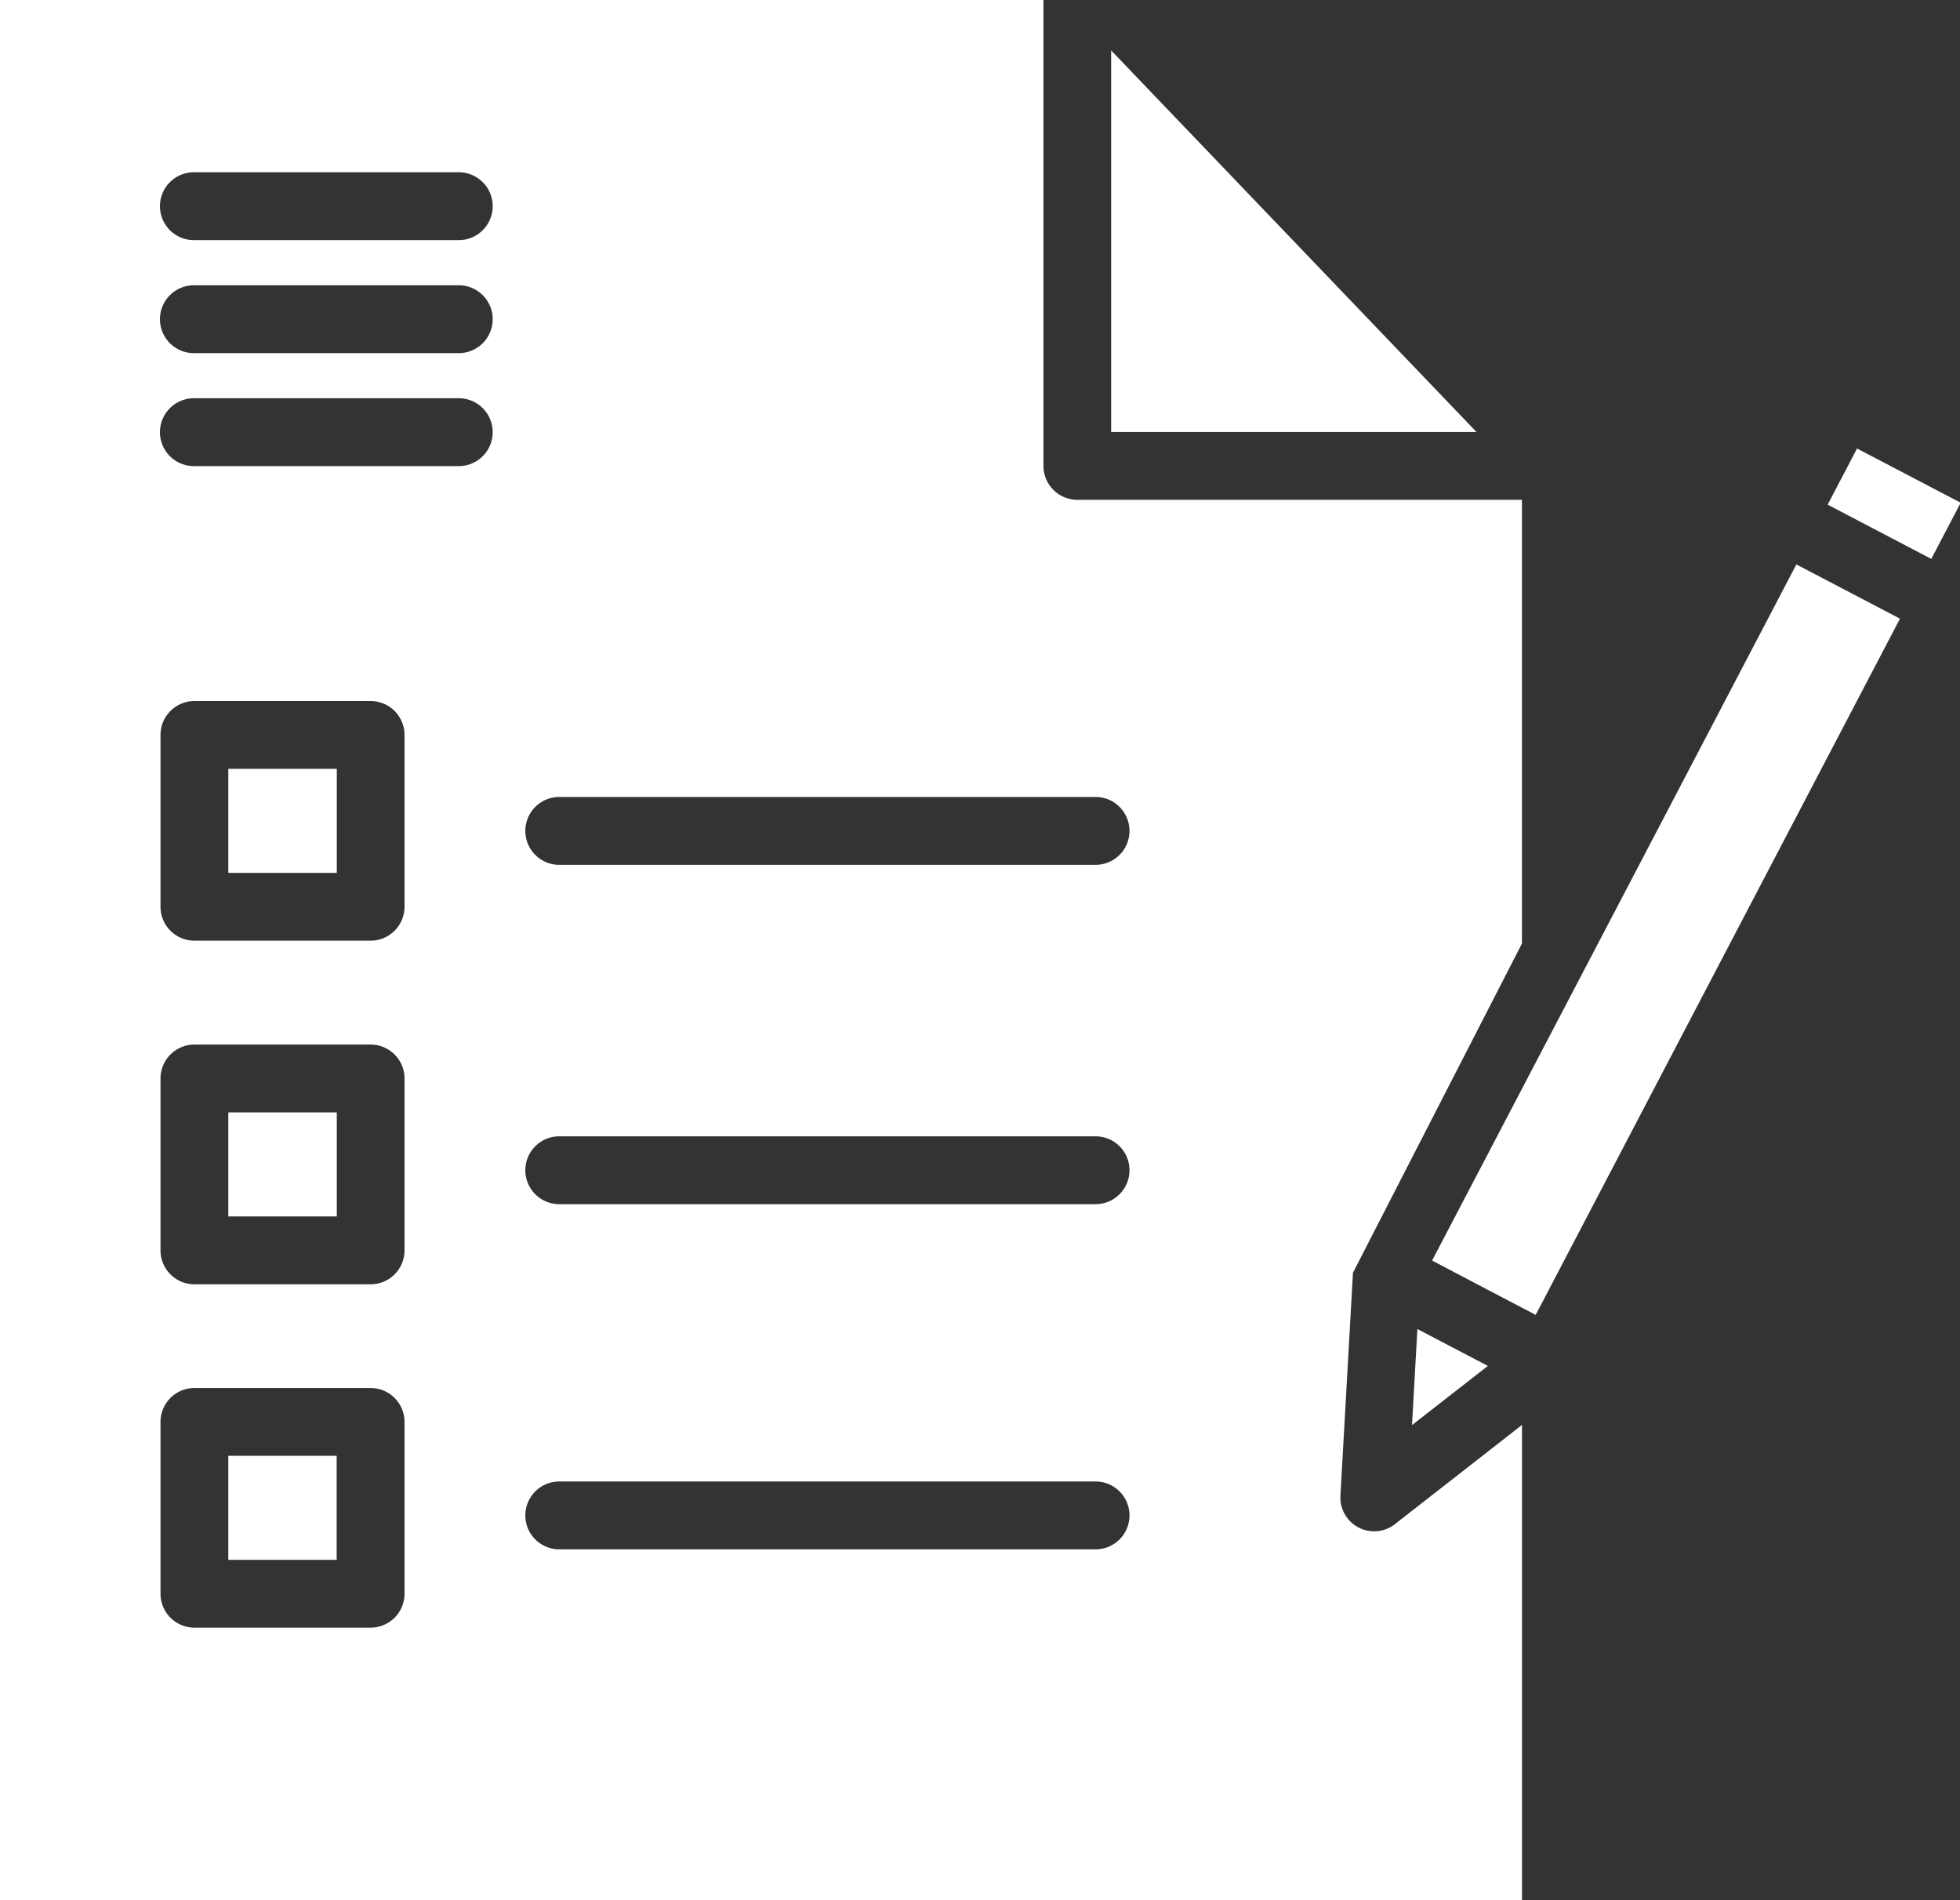 <?xml version="1.0" encoding="UTF-8" standalone="no"?><svg xmlns="http://www.w3.org/2000/svg" xmlns:xlink="http://www.w3.org/1999/xlink" fill="#ffffff" height="72.8" preserveAspectRatio="xMidYMid meet" version="1" viewBox="0.0 0.0 75.1 72.8" width="75.1" zoomAndPan="magnify"><rect x="0.0" y="0.0" width="75.1" height="72.8" fill="#333333" stroke="none"/><g data-name="10" id="change1_1"><path d="M12.9,55.771h0v3.984H8.748V55.771ZM53.5,58.348l4.817-3.76V72.8H0V0H39.981V17.847a1.3,1.3,0,0,0,1.3,1.3l17.034,0v17l-6.469,12.6-.006.023-.48,8.532A1.295,1.295,0,0,0,53.5,58.348Zm-38-3.875a1.3,1.3,0,0,0-1.3-1.3H7.45a1.3,1.3,0,0,0-1.3,1.3v6.58a1.3,1.3,0,0,0,1.3,1.3H14.2a1.3,1.3,0,0,0,1.3-1.3Zm0-13.157a1.3,1.3,0,0,0-1.3-1.3H7.45a1.3,1.3,0,0,0-1.3,1.3V47.9a1.3,1.3,0,0,0,1.3,1.3H14.2a1.3,1.3,0,0,0,1.3-1.3Zm0-13.16a1.3,1.3,0,0,0-1.3-1.3H7.45a1.3,1.3,0,0,0-1.3,1.3v6.58a1.3,1.3,0,0,0,1.3,1.3H14.2a1.3,1.3,0,0,0,1.3-1.3Zm3.378-11.6a1.3,1.3,0,0,0-1.3-1.3H7.429a1.3,1.3,0,0,0,0,2.6H17.58A1.3,1.3,0,0,0,18.878,16.555Zm0-4.328a1.3,1.3,0,0,0-1.3-1.3H7.429a1.3,1.3,0,0,0,0,2.6H17.58A1.3,1.3,0,0,0,18.878,12.227Zm0-4.329a1.3,1.3,0,0,0-1.3-1.3H7.429a1.3,1.3,0,0,0,0,2.6H17.58A1.3,1.3,0,0,0,18.878,7.9Zm24.4,50.155a1.3,1.3,0,0,0-1.3-1.3H21.429a1.3,1.3,0,0,0,0,2.6H41.98A1.3,1.3,0,0,0,43.278,58.053Zm0-13.223a1.3,1.3,0,0,0-1.3-1.3H21.429a1.3,1.3,0,1,0,0,2.6H41.98A1.3,1.3,0,0,0,43.278,44.83Zm0-13a1.3,1.3,0,0,0-1.3-1.3H21.429a1.3,1.3,0,1,0,0,2.6H41.98A1.3,1.3,0,0,0,43.278,31.83ZM8.748,29.454v3.984h4.157V29.454H8.748Zm0,13.16V46.6h4.157V42.614H8.748ZM71.155,17.181l-1.126,2.152L74,21.411l1.127-2.152ZM42.575,1.932V16.551h14ZM60.809,36.949a.219.219,0,0,0-.011.02l-5.925,11.32L56.984,49.4l1.858.971L72.8,23.7,68.83,21.623Zm-6.5,13.965-.206,3.68,2.907-2.267Z"/></g></svg>